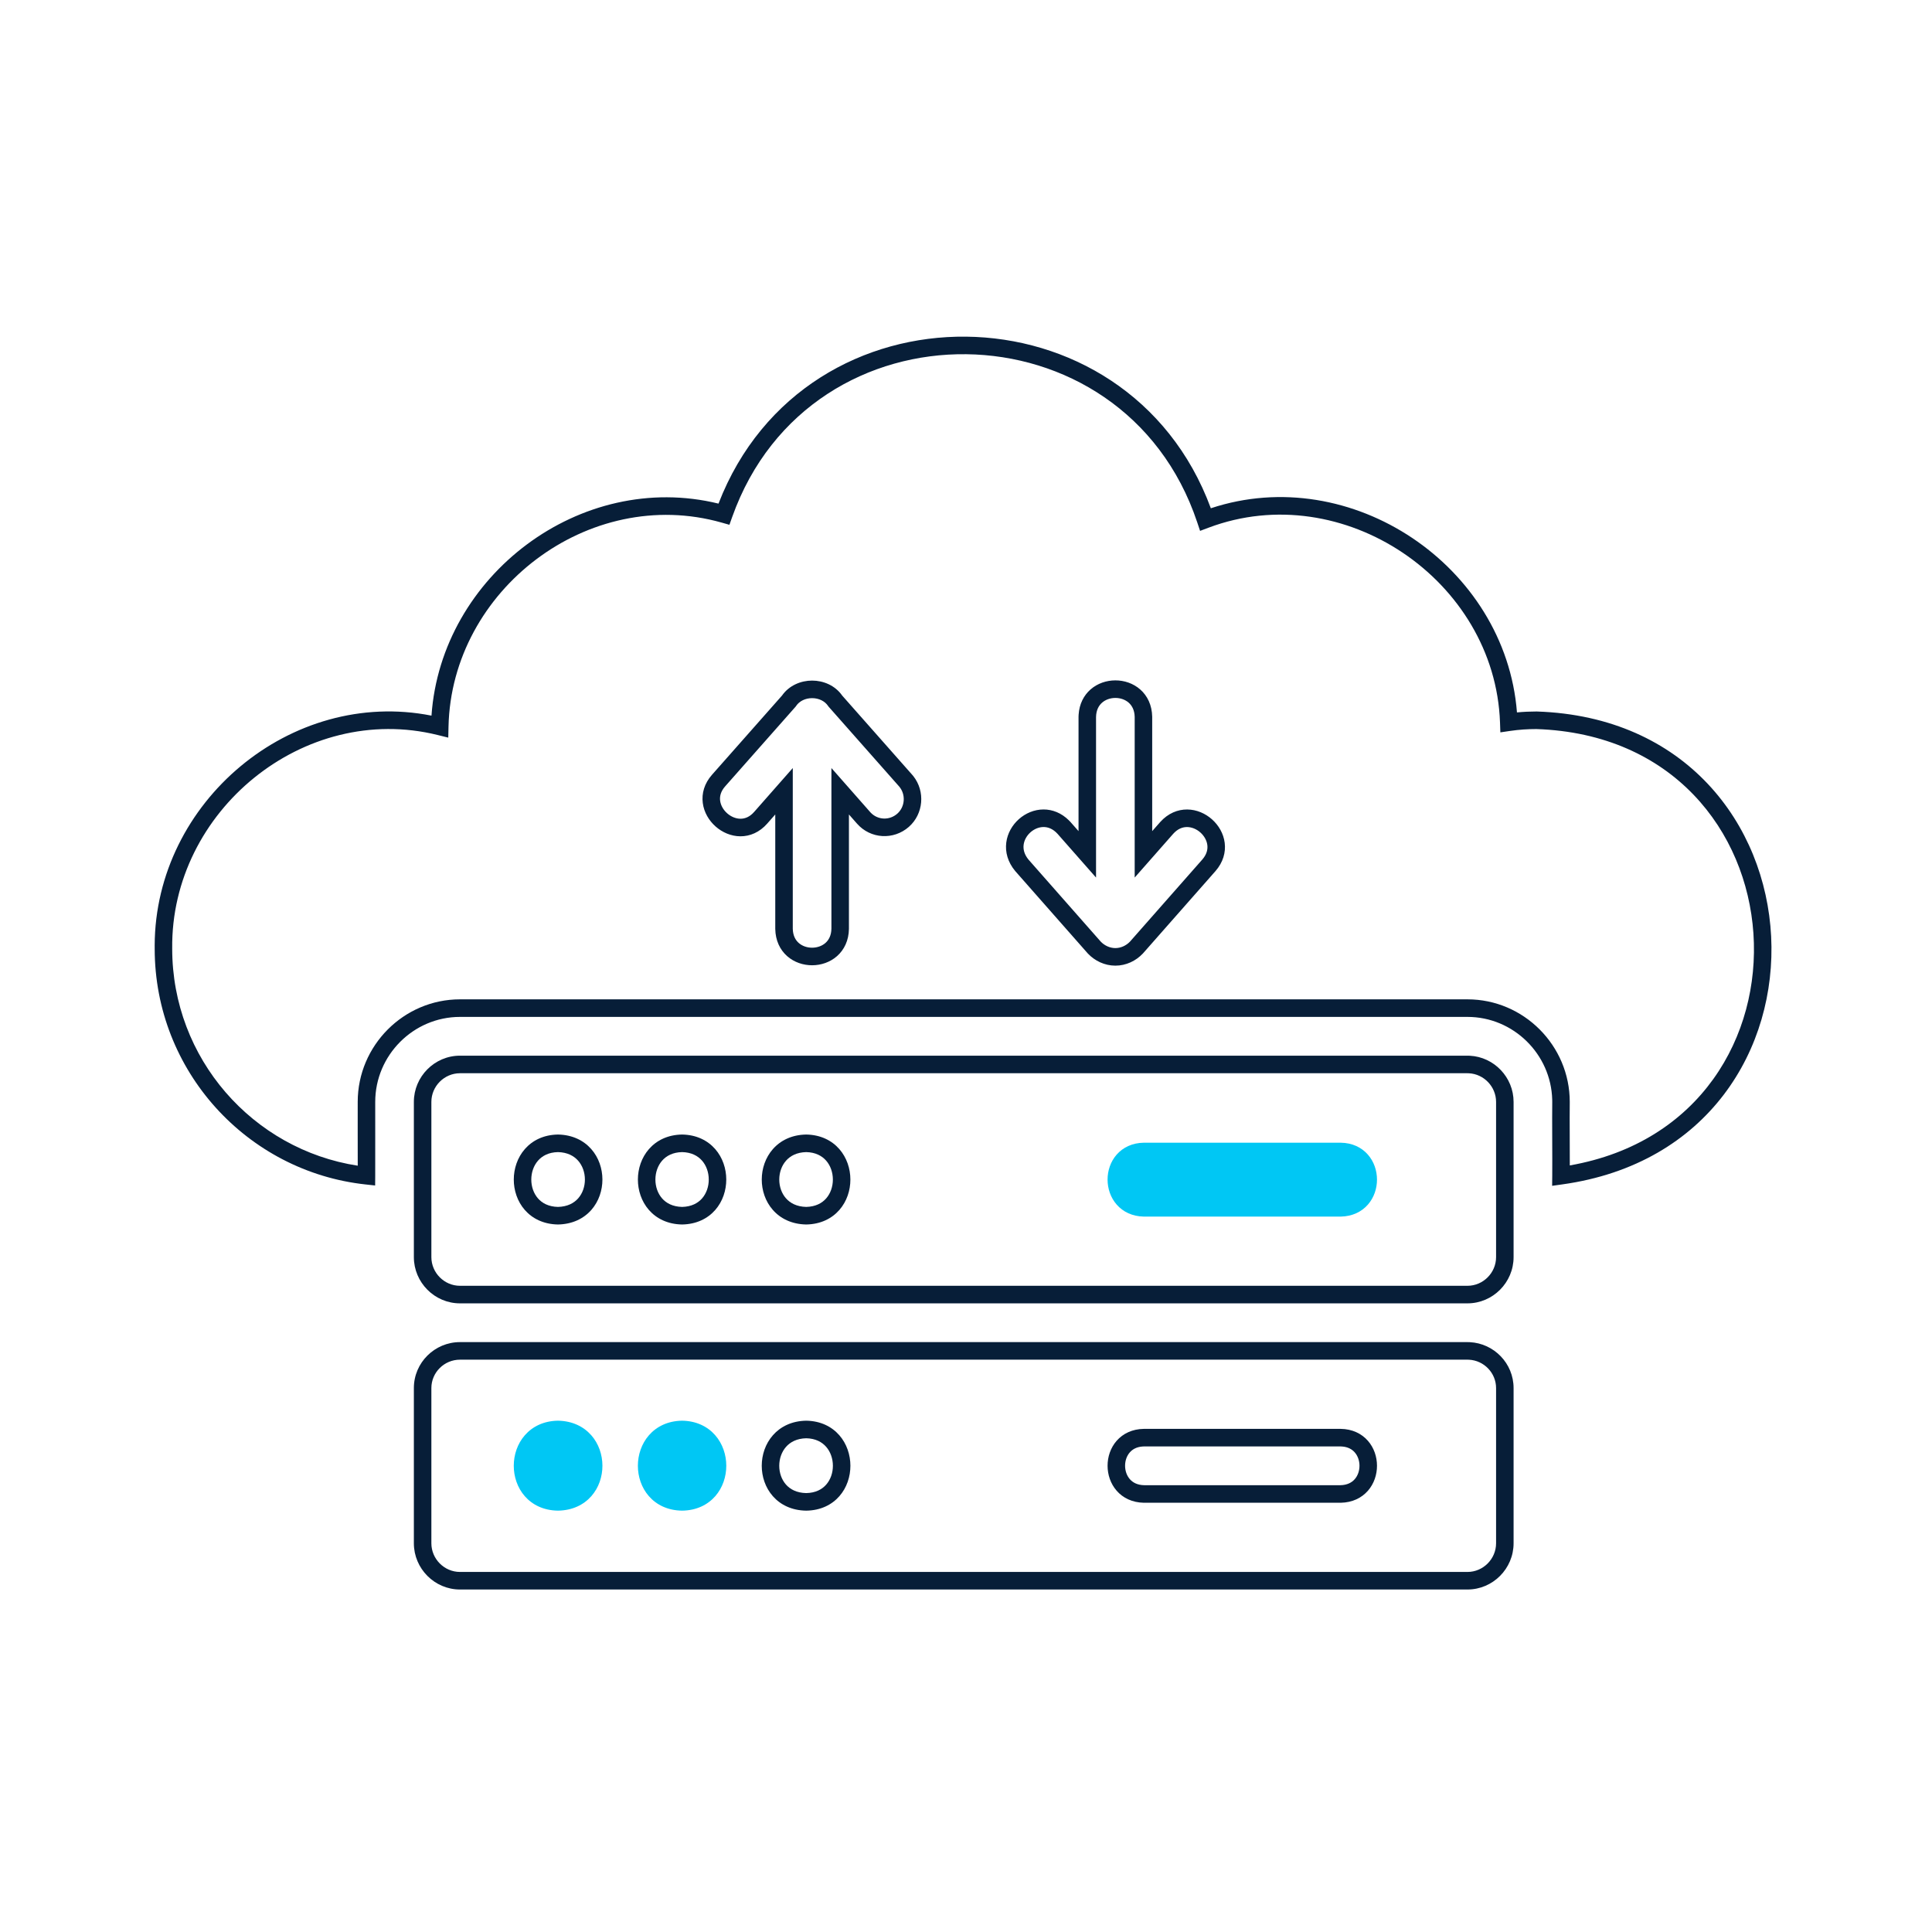 <svg width="330" height="330" viewBox="0 0 330 330" fill="none" xmlns="http://www.w3.org/2000/svg">
<path d="M122.725 86.02C137.629 47.486 192.598 48.245 206.82 86.816C230.788 78.871 257.157 96.665 259.109 121.686C260.252 121.576 261.369 121.528 262.458 121.528H262.482L262.506 121.529C313.407 123.213 316.879 195.34 266.836 202.306L265.116 202.545L265.135 200.804C265.15 199.398 265.139 196.977 265.13 194.532C265.121 192.113 265.114 189.668 265.135 188.216L265.13 187.843C264.931 180.037 258.485 173.695 250.658 173.695H78.567C70.615 173.695 64.091 180.24 64.091 188.216V188.225C64.074 191.066 64.114 198.032 64.09 200.833L64.076 202.49L62.434 202.312C42.218 200.114 26.431 182.94 26.423 162.063L26.42 161.469C26.503 136.955 49.715 117.487 73.701 122.236C75.357 98.316 99.148 80.259 122.725 86.02ZM204.491 89.205C191.865 51.454 138.43 50.714 125.06 88.317L124.591 89.638L123.247 89.258C100.575 82.845 77.116 100.764 76.609 124.12L76.568 125.993L74.755 125.544C51.916 119.882 29.136 138.534 29.414 162.027V162.045C29.413 180.806 43.179 196.346 61.104 199.11C61.109 195.816 61.085 190.731 61.1 188.207C61.105 178.579 68.966 170.695 78.567 170.695H250.658C260.262 170.695 268.126 178.584 268.126 188.216V188.227L268.125 188.238C268.104 189.652 268.112 192.076 268.121 194.521C268.127 196.125 268.133 197.739 268.133 199.063C312.793 191.216 309.016 126.093 262.434 124.528C260.969 124.529 259.468 124.622 257.926 124.85L256.273 125.093L256.214 123.418C255.361 99.081 229.364 81.5 206.434 90.132L204.983 90.678L204.491 89.205ZM190.51 116.213C192.013 116.211 193.561 116.709 194.762 117.768C195.989 118.849 196.766 120.44 196.804 122.423V141.963L198.169 140.413L198.175 140.406L198.182 140.399C199.513 138.925 201.152 138.252 202.792 138.266C204.395 138.279 205.89 138.947 207.019 139.951C208.148 140.956 208.987 142.365 209.188 143.959C209.394 145.59 208.916 147.3 207.608 148.794L207.605 148.798L195.231 162.846L195.213 162.865L195.194 162.885C194.028 164.116 192.352 164.94 190.513 164.94C188.673 164.939 186.997 164.116 185.831 162.885L185.794 162.846L173.42 148.798L173.406 148.781L173.392 148.765C172.128 147.244 171.672 145.533 171.879 143.91C172.081 142.32 172.908 140.916 174.032 139.916C175.157 138.917 176.644 138.264 178.24 138.261C179.768 138.258 181.296 138.853 182.581 140.126L182.836 140.391L182.846 140.401L182.856 140.413L184.221 141.963V122.424L184.237 122.057C184.357 120.248 185.112 118.788 186.26 117.774C187.459 116.716 189.006 116.215 190.51 116.213ZM138.712 116.249C140.621 116.249 142.633 117.061 143.859 118.816L155.803 132.329L155.808 132.334L156.014 132.581C158.059 135.176 157.749 139.024 155.24 141.234L155.239 141.235C152.636 143.524 148.681 143.318 146.369 140.667L145.004 139.116V158.65C144.975 160.634 144.2 162.228 142.973 163.312C141.772 164.372 140.222 164.873 138.716 164.875C137.211 164.877 135.658 164.379 134.455 163.318C133.226 162.235 132.451 160.639 132.421 158.651V139.116L131.058 140.663L131.059 140.664C129.745 142.164 128.108 142.853 126.463 142.846C124.858 142.838 123.358 142.17 122.225 141.166C121.093 140.163 120.247 138.754 120.04 137.16C119.828 135.527 120.304 133.816 121.622 132.328L133.571 118.809C134.797 117.061 136.807 116.25 138.712 116.249ZM190.513 119.213C189.647 119.214 188.827 119.505 188.235 120.026C187.669 120.526 187.234 121.305 187.212 122.48V149.894L180.626 142.413C179.831 141.551 178.993 141.259 178.246 141.261C177.463 141.262 176.661 141.589 176.015 142.162C175.37 142.736 174.946 143.499 174.845 144.29C174.749 145.046 174.933 145.927 175.681 146.833L188.005 160.825C188.662 161.515 189.573 161.939 190.513 161.94C191.451 161.94 192.361 161.515 193.018 160.826L205.363 146.812C206.127 145.937 206.315 145.079 206.221 144.336C206.122 143.555 205.695 142.783 205.035 142.195C204.375 141.608 203.557 141.272 202.766 141.266C202.013 141.259 201.179 141.549 200.399 142.413L193.813 149.894V122.451C193.784 121.286 193.348 120.515 192.788 120.022C192.197 119.501 191.378 119.212 190.513 119.213ZM138.712 119.249C137.57 119.249 136.539 119.744 135.976 120.59L135.918 120.676L135.851 120.752L123.86 134.318L123.859 134.32C123.095 135.182 122.909 136.033 123.005 136.773C123.106 137.552 123.539 138.328 124.206 138.918C124.872 139.508 125.692 139.842 126.477 139.846C127.222 139.849 128.046 139.558 128.812 138.684L128.815 138.682L135.412 131.187V158.629C135.435 159.798 135.869 160.571 136.43 161.065C137.021 161.586 137.843 161.876 138.712 161.875C139.582 161.874 140.405 161.582 140.997 161.06C141.562 160.56 141.996 159.782 142.013 158.607V131.187L148.611 138.682L148.617 138.689L148.732 138.815C149.947 140.078 151.925 140.159 153.267 138.98C154.607 137.798 154.744 135.673 153.565 134.319L141.506 120.675L141.449 120.59C140.886 119.743 139.855 119.249 138.712 119.249Z" fill="#071E38"/>
<path d="M255.541 188.216C255.541 185.616 253.469 183.457 250.907 183.324L250.658 183.317H78.566C75.891 183.317 73.682 185.532 73.682 188.216V214.724C73.683 217.407 75.891 219.622 78.566 219.622H250.658C253.333 219.622 255.541 217.407 255.541 214.724V188.216ZM95.335 193.788C97.759 193.835 99.684 194.786 100.99 196.269C102.275 197.726 102.893 199.616 102.897 201.463C102.9 203.31 102.289 205.203 101.005 206.664C99.698 208.15 97.769 209.102 95.335 209.151L95.306 209.152L95.277 209.151C92.853 209.106 90.933 208.151 89.634 206.663C88.358 205.201 87.754 203.308 87.758 201.462C87.762 199.616 88.374 197.726 89.65 196.268C90.948 194.783 92.864 193.83 95.279 193.788L95.306 193.787L95.335 193.788ZM116.531 193.788C118.946 193.83 120.863 194.784 122.161 196.269C123.437 197.727 124.049 199.617 124.052 201.463C124.056 203.309 123.452 205.202 122.176 206.664C120.877 208.152 118.957 209.106 116.533 209.151L116.505 209.152L116.476 209.151C114.052 209.106 112.132 208.151 110.833 206.663C109.558 205.201 108.954 203.308 108.957 201.462C108.961 199.616 109.573 197.726 110.849 196.268C112.148 194.783 114.065 193.83 116.479 193.788L116.505 193.787L116.531 193.788ZM137.731 193.788C140.146 193.83 142.062 194.784 143.361 196.269C144.637 197.727 145.248 199.617 145.252 201.463C145.255 203.309 144.651 205.202 143.375 206.664C142.077 208.152 140.157 209.106 137.732 209.151L137.703 209.152L137.674 209.151C135.24 209.101 133.311 208.149 132.005 206.663C130.72 205.202 130.11 203.309 130.114 201.462C130.118 199.615 130.735 197.725 132.019 196.268C133.326 194.785 135.252 193.834 137.677 193.788L137.704 193.787L137.731 193.788ZM95.304 196.788C93.712 196.822 92.614 197.428 91.898 198.246C91.155 199.095 90.751 200.259 90.749 201.468C90.746 202.677 91.145 203.839 91.885 204.688C92.598 205.505 93.697 206.113 95.303 206.15C96.929 206.11 98.042 205.498 98.762 204.68C99.507 203.831 99.908 202.672 99.906 201.469C99.903 200.265 99.498 199.105 98.75 198.256C98.028 197.436 96.917 196.826 95.304 196.788ZM116.505 196.788C114.912 196.822 113.813 197.428 113.097 198.246C112.354 199.095 111.951 200.259 111.948 201.468C111.946 202.677 112.344 203.839 113.084 204.688C113.798 205.505 114.898 206.113 116.505 206.15C118.112 206.114 119.212 205.505 119.925 204.688C120.665 203.839 121.064 202.677 121.061 201.469C121.059 200.26 120.656 199.096 119.913 198.247C119.197 197.428 118.099 196.822 116.505 196.788ZM137.705 196.788C136.093 196.826 134.983 197.436 134.26 198.255C133.512 199.104 133.107 200.264 133.105 201.468C133.102 202.671 133.502 203.83 134.248 204.679C134.967 205.497 136.08 206.11 137.706 206.15C139.312 206.113 140.412 205.505 141.124 204.688C141.865 203.839 142.263 202.678 142.261 201.469C142.258 200.26 141.856 199.096 141.113 198.247C140.397 197.429 139.299 196.822 137.705 196.788ZM258.532 214.724C258.532 219.064 254.985 222.622 250.658 222.622H78.566C74.239 222.622 70.692 219.064 70.691 214.724V188.216C70.692 183.875 74.239 180.317 78.566 180.317H250.658L251.061 180.328C255.203 180.541 258.532 184.011 258.532 188.216V214.724Z" fill="#071E38"/>
<path d="M228.979 206.304H195.404C189.108 206.188 189.096 196.77 195.405 196.683H228.979C235.269 196.767 235.293 206.185 228.979 206.304Z" fill="#00C7F4"/>
<path d="M228.998 195.183C230.973 195.209 232.562 195.984 233.642 197.213C234.698 198.415 235.198 199.97 235.2 201.479C235.202 202.988 234.706 204.544 233.651 205.751C232.574 206.984 230.986 207.766 229.006 207.804L228.992 207.805H195.39L195.377 207.804C193.401 207.767 191.814 206.986 190.737 205.754C189.682 204.548 189.183 202.993 189.182 201.483C189.181 199.975 189.678 198.42 190.735 197.216C191.815 195.986 193.405 195.21 195.384 195.183H228.998ZM195.209 198.19C194.154 198.254 193.444 198.67 192.98 199.198C192.462 199.788 192.172 200.612 192.173 201.482C192.173 202.353 192.464 203.179 192.985 203.774C193.483 204.344 194.259 204.783 195.431 204.805H228.95C230.127 204.782 230.905 204.342 231.402 203.773C231.922 203.179 232.211 202.353 232.209 201.482C232.208 200.612 231.917 199.788 231.397 199.197C230.932 198.668 230.223 198.253 229.173 198.19L228.958 198.183H195.424L195.209 198.19Z" fill="#00C7F4"/>
<path d="M255.541 237.094C255.541 234.509 253.482 232.38 250.908 232.249L250.658 232.243H78.566C75.876 232.243 73.682 234.425 73.682 237.094V263.602C73.683 266.285 75.891 268.5 78.566 268.5H250.658C253.333 268.5 255.541 266.285 255.541 263.602V237.094ZM137.73 242.666C140.148 242.708 142.066 243.664 143.365 245.152C144.64 246.613 145.251 248.506 145.255 250.353C145.258 252.2 144.653 254.096 143.375 255.557C142.075 257.045 140.152 257.994 137.727 258.03H137.68C135.244 257.99 133.313 257.042 132.005 255.556C130.719 254.095 130.109 252.201 130.112 250.352C130.115 248.503 130.732 246.611 132.016 245.151C133.323 243.665 135.25 242.712 137.677 242.666L137.704 242.665L137.73 242.666ZM228.998 244.061C230.973 244.087 232.562 244.862 233.642 246.091C234.699 247.293 235.199 248.848 235.201 250.357C235.203 251.866 234.707 253.422 233.652 254.629C232.574 255.862 230.986 256.644 229.007 256.682L228.992 256.683H195.391L195.376 256.682C193.4 256.645 191.814 255.864 190.737 254.632C189.682 253.426 189.183 251.871 189.182 250.362C189.181 248.853 189.678 247.298 190.735 246.094C191.815 244.864 193.405 244.088 195.384 244.061H228.998ZM137.706 245.666C136.093 245.703 134.982 246.314 134.259 247.136C133.509 247.988 133.104 249.151 133.102 250.358C133.1 251.564 133.501 252.723 134.246 253.57C134.965 254.387 136.078 254.996 137.706 255.029C139.314 255 140.414 254.394 141.126 253.578C141.866 252.732 142.266 251.569 142.264 250.358C142.261 249.146 141.858 247.98 141.115 247.128C140.398 246.308 139.3 245.7 137.706 245.666ZM195.21 247.069C194.154 247.132 193.444 247.548 192.98 248.076C192.462 248.667 192.172 249.49 192.173 250.361C192.173 251.231 192.464 252.057 192.985 252.653C193.483 253.222 194.26 253.661 195.432 253.683H228.95C230.128 253.66 230.905 253.22 231.402 252.652C231.921 252.057 232.211 251.231 232.21 250.361C232.209 249.49 231.917 248.666 231.398 248.075C230.933 247.546 230.224 247.131 229.173 247.069L228.958 247.061H195.425L195.21 247.069ZM258.532 263.602C258.532 267.942 254.985 271.5 250.658 271.5H78.566C74.239 271.5 70.692 267.942 70.691 263.602V237.094C70.691 232.739 74.254 229.243 78.566 229.243H250.658L251.06 229.253C255.189 229.462 258.532 232.875 258.532 237.094V263.602Z" fill="#071E38"/>
<path d="M95.306 256.529C87.213 256.411 87.255 244.304 95.306 244.166C103.416 244.32 103.457 256.397 95.306 256.529ZM116.506 256.529C108.412 256.411 108.455 244.304 116.506 244.166C124.558 244.305 124.598 256.412 116.506 256.529Z" fill="#00C7F4"/>
<path d="M95.334 242.666C97.76 242.712 99.687 243.666 100.994 245.151C102.279 246.611 102.895 248.504 102.898 250.353C102.902 252.202 102.291 254.096 101.005 255.556C99.696 257.042 97.765 257.989 95.33 258.029L95.306 258.03L95.284 258.029C92.858 257.993 90.934 257.044 89.634 255.556C88.357 254.095 87.753 252.199 87.756 250.352C87.759 248.505 88.37 246.612 89.646 245.151C90.945 243.663 92.862 242.707 95.28 242.666H95.334ZM116.531 242.666C118.949 242.707 120.866 243.663 122.165 245.151C123.441 246.612 124.052 248.506 124.055 250.353C124.058 252.2 123.453 254.095 122.176 255.556C120.875 257.044 118.952 257.994 116.526 258.029L116.505 258.03L116.483 258.029C114.057 257.993 112.134 257.044 110.833 255.556C109.556 254.095 108.952 252.199 108.955 250.352C108.959 248.505 109.569 246.612 110.845 245.151C112.144 243.663 114.062 242.707 116.479 242.666H116.531ZM95.303 245.667C93.71 245.701 92.612 246.307 91.896 247.127C91.152 247.979 90.749 249.146 90.747 250.357C90.745 251.569 91.144 252.732 91.883 253.579C92.596 254.394 93.696 255 95.304 255.029C96.931 254.997 98.044 254.388 98.763 253.571C99.509 252.724 99.909 251.564 99.907 250.358C99.906 249.152 99.501 247.988 98.752 247.136C98.029 246.314 96.917 245.703 95.303 245.667ZM116.505 245.667C114.911 245.7 113.812 246.307 113.095 247.127C112.352 247.979 111.948 249.146 111.946 250.357C111.944 251.569 112.344 252.732 113.083 253.579C113.796 254.394 114.896 255 116.505 255.029C118.113 255 119.214 254.395 119.927 253.579C120.666 252.732 121.066 251.57 121.064 250.358C121.062 249.146 120.659 247.979 119.915 247.127C119.199 246.307 118.099 245.7 116.505 245.667Z" fill="#00C7F4"/>
</svg>
